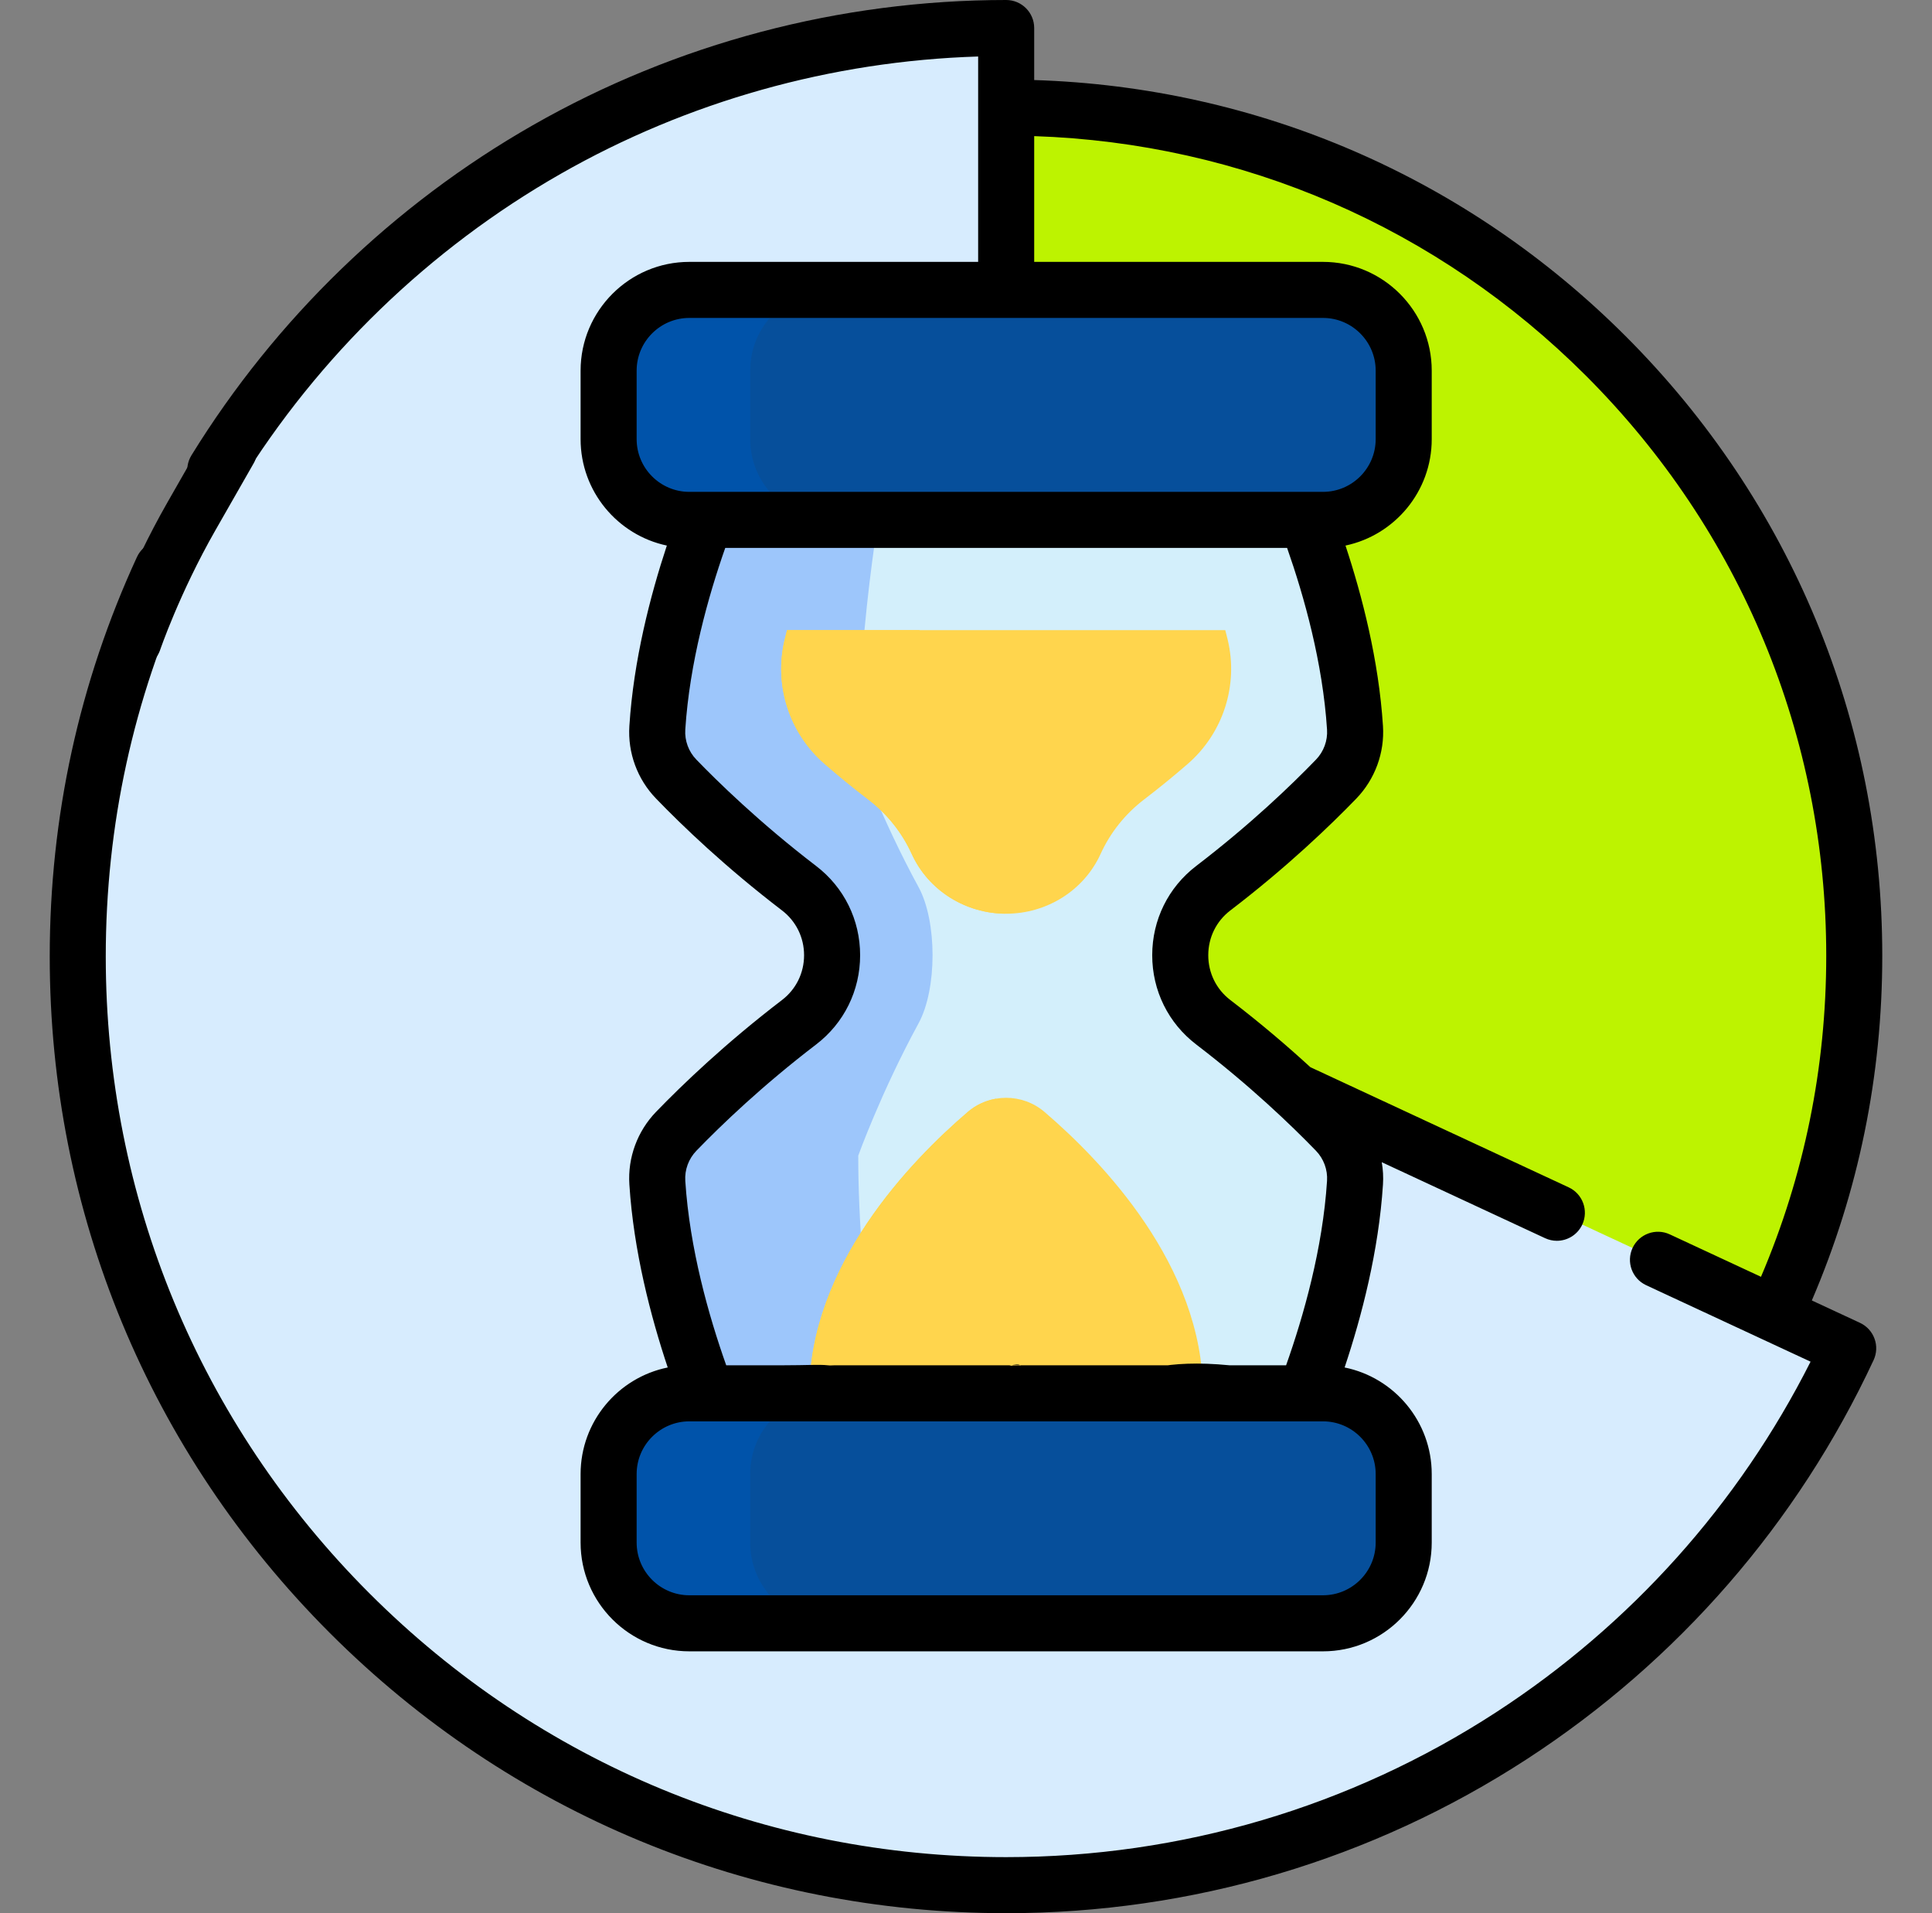 <svg width="101" height="100" viewBox="0 0 101 100" fill="none" xmlns="http://www.w3.org/2000/svg">
<rect x="0" y="0" width="101" height="100" fill="#808080" stroke="none"/>
<path d="M52.6 94.293C77.085 94.293 96.935 74.444 96.935 49.958C96.935 25.472 77.085 5.622 52.6 5.622C28.114 5.622 8.264 25.472 8.264 49.958C8.264 74.444 28.114 94.293 52.6 94.293Z" fill="#BDF300"/>
<path d="M96.619 70.473C88.897 87.047 72.09 98.535 52.6 98.535C25.795 98.535 4.064 76.805 4.064 50C4.064 23.195 25.795 1.465 52.6 1.465V50L96.619 70.473Z" fill="#D7ECFE"/>
<path d="M66.667 23.328C66.667 23.328 70.355 30.565 70.836 38.04C70.9 39.034 70.539 40.009 69.847 40.725C68.629 41.985 66.395 44.154 63.426 46.424C61.123 48.185 61.123 51.67 63.426 53.431C66.395 55.702 68.629 57.87 69.847 59.131C70.539 59.847 70.9 60.822 70.836 61.816C70.355 69.29 66.667 76.528 66.667 76.528H38.532C38.532 76.528 34.844 69.29 34.363 61.816C34.299 60.822 34.66 59.847 35.352 59.131C36.57 57.87 38.804 55.702 41.773 53.431C44.076 51.67 44.076 48.185 41.773 46.424C38.804 44.154 36.57 41.985 35.352 40.725C34.66 40.009 34.299 39.034 34.363 38.04C34.844 30.565 38.532 23.328 38.532 23.328H66.667Z" fill="#D3EFFB"/>
<path d="M48.022 53.483C46.068 57.068 44.867 60.403 44.867 60.403C44.867 67.48 46.225 74.782 46.572 76.528H38.532C38.532 76.528 34.844 69.29 34.363 61.815C34.299 60.821 34.66 59.846 35.352 59.13C36.569 57.87 38.803 55.701 41.773 53.43C44.076 51.67 44.076 48.185 41.773 46.425C38.803 44.154 36.569 41.985 35.352 40.725C34.66 40.009 34.299 39.034 34.363 38.04C34.844 30.565 38.532 23.327 38.532 23.327H46.572C46.225 25.073 44.867 32.375 44.867 39.452C44.867 39.452 46.068 42.787 48.022 46.372C48.995 48.159 48.995 51.696 48.022 53.483Z" fill="#9DC6FB"/>
<path d="M64.178 33.426C64.755 35.813 63.944 38.322 62.089 39.931C61.41 40.519 60.648 41.148 59.814 41.785C58.812 42.55 58.04 43.529 57.537 44.633C56.662 46.554 54.712 47.759 52.599 47.759C50.488 47.759 48.536 46.554 47.661 44.633C47.159 43.529 46.386 42.55 45.386 41.785C44.553 41.148 43.79 40.52 43.112 39.932C41.257 38.324 40.446 35.817 41.021 33.43C41.061 33.265 41.102 33.1 41.144 32.938H64.055C64.097 33.099 64.138 33.262 64.178 33.426Z" fill="#FFD54D"/>
<path d="M52.599 47.759C50.488 47.759 48.537 46.554 47.662 44.632C47.16 43.529 46.386 42.55 45.386 41.784C44.552 41.148 43.791 40.519 43.113 39.931C41.257 38.324 40.447 35.816 41.021 33.429C41.062 33.265 41.103 33.099 41.144 32.937H48.072C48.054 33.099 48.039 33.265 48.023 33.429C47.794 35.816 48.115 38.324 48.849 39.931C49.117 40.519 49.419 41.148 49.748 41.784C50.144 42.55 50.449 43.529 50.648 44.632C50.994 46.554 51.765 47.759 52.599 47.759Z" fill="#FFD54D"/>
<path d="M62.889 72.827C62.889 66.156 57.6 60.684 54.606 58.121C53.452 57.134 51.747 57.134 50.593 58.121C47.599 60.684 42.31 66.156 42.31 72.827" fill="#FFD54D"/>
<path d="M50.593 58.12C51.025 57.748 51.538 57.517 52.071 57.426C52.008 57.524 51.95 57.639 51.895 57.773C50.849 60.322 49.004 66.204 48.983 72.827H42.31C42.31 66.155 47.597 60.683 50.593 58.12Z" fill="#FFD54D"/>
<path d="M69.162 72.827H36.037C33.706 72.827 31.817 74.717 31.817 77.047V80.627C31.817 82.958 33.706 84.848 36.037 84.848H69.162C71.493 84.848 73.382 82.958 73.382 80.627V77.047C73.382 74.717 71.493 72.827 69.162 72.827Z" fill="#064F9B"/>
<path d="M69.162 15.153H36.037C33.706 15.153 31.817 17.042 31.817 19.373V22.953C31.817 25.284 33.706 27.173 36.037 27.173H69.162C71.493 27.173 73.382 25.284 73.382 22.953V19.373C73.382 17.042 71.493 15.153 69.162 15.153Z" fill="#064F9B"/>
<path d="M43.439 27.172H36.038C33.706 27.172 31.817 25.282 31.817 22.953V19.373C31.817 17.042 33.706 15.152 36.038 15.152H43.439C41.107 15.152 39.218 17.042 39.218 19.373V22.953C39.218 25.282 41.107 27.172 43.439 27.172Z" fill="#0053AA"/>
<path d="M43.438 84.847H36.037C33.706 84.847 31.816 82.957 31.816 80.628V77.048C31.816 74.717 33.706 72.827 36.037 72.827H43.438C41.107 72.827 39.217 74.717 39.217 77.048V80.628C39.217 82.957 41.107 84.847 43.438 84.847Z" fill="#0053AA"/>
<path d="M97.237 69.144L94.718 67.973C97.161 62.279 98.4 56.226 98.4 49.957C98.4 37.724 93.636 26.223 84.986 17.573C76.681 9.269 65.749 4.549 54.065 4.184V1.465C54.065 0.656 53.409 0 52.6 0C43.911 0 35.354 2.263 27.852 6.546C20.577 10.698 14.407 16.663 10.009 23.798C9.584 24.486 9.798 25.389 10.487 25.814C10.727 25.961 10.992 26.032 11.255 26.032C11.746 26.032 12.226 25.784 12.503 25.335C16.644 18.617 22.454 13 29.304 9.09C35.943 5.301 43.461 3.191 51.135 2.953V13.688H36.037C32.903 13.688 30.352 16.239 30.352 19.373V22.953C30.352 25.685 32.289 27.972 34.861 28.516C33.991 31.145 33.122 34.511 32.902 37.944C32.81 39.349 33.321 40.734 34.299 41.742C35.664 43.156 37.914 45.318 40.884 47.589C41.615 48.149 42.035 49.001 42.035 49.928C42.035 50.856 41.615 51.708 40.884 52.268C37.924 54.532 35.67 56.695 34.301 58.111C33.32 59.124 32.81 60.51 32.902 61.911C33.125 65.39 34.015 68.808 34.907 71.476C32.312 72.002 30.352 74.3 30.352 77.048V80.628C30.352 83.763 32.903 86.313 36.037 86.313H69.162C72.297 86.313 74.847 83.763 74.847 80.628V77.048C74.847 74.3 72.888 72.002 70.293 71.476C71.184 68.808 72.075 65.391 72.298 61.913C72.324 61.52 72.301 61.129 72.235 60.747L80.771 64.717C80.971 64.81 81.181 64.855 81.388 64.855C81.94 64.855 82.469 64.541 82.717 64.007C83.058 63.273 82.74 62.402 82.007 62.061L68.502 55.78C67.333 54.707 65.928 53.501 64.316 52.268C63.585 51.709 63.165 50.856 63.165 49.929C63.165 49.002 63.584 48.149 64.316 47.59C67.275 45.327 69.531 43.161 70.901 41.744C71.88 40.732 72.389 39.347 72.298 37.946C72.078 34.512 71.209 31.145 70.339 28.516C72.911 27.973 74.847 25.686 74.847 22.954V19.373C74.847 16.238 72.297 13.688 69.162 13.688H54.065V7.115C64.967 7.479 75.163 11.893 82.915 19.644C91.011 27.741 95.471 38.506 95.471 49.957C95.471 55.796 94.322 61.433 92.06 66.737L87.292 64.519C86.558 64.178 85.687 64.496 85.346 65.23C85.005 65.964 85.323 66.835 86.056 67.176L94.652 71.173C90.899 78.614 85.244 84.927 78.224 89.491C70.598 94.45 61.737 97.07 52.6 97.07C40.027 97.07 28.207 92.174 19.316 83.284C10.425 74.393 5.529 62.573 5.529 50C5.529 43.139 6.972 36.525 9.819 30.343C10.157 29.608 9.836 28.738 9.101 28.4C8.366 28.061 7.496 28.383 7.158 29.118C4.133 35.687 2.6 42.712 2.6 50C2.6 63.355 7.801 75.911 17.244 85.355C26.688 94.799 39.244 100 52.6 100C62.306 100 71.719 97.215 79.821 91.947C87.713 86.816 93.981 79.604 97.947 71.091C98.111 70.739 98.129 70.336 97.995 69.971C97.862 69.606 97.589 69.308 97.237 69.144ZM71.917 77.047V80.627C71.917 82.147 70.681 83.383 69.162 83.383H36.037C34.518 83.383 33.282 82.147 33.282 80.627V77.047C33.282 75.528 34.518 74.292 36.037 74.292H69.162C70.681 74.292 71.917 75.528 71.917 77.047ZM43.877 71.362C38.293 71.289 39.303 77.112 44.965 72.266C44.348 75.488 52.731 70.848 53.332 71.362C58.993 76.209 58.898 71.582 61.322 71.362L43.877 71.362ZM68.795 39.706C67.494 41.052 65.351 43.109 62.536 45.262C61.074 46.38 60.235 48.081 60.235 49.928C60.235 51.775 61.074 53.476 62.536 54.594C65.342 56.741 67.489 58.799 68.794 60.147C69.201 60.568 69.412 61.142 69.374 61.723C69.147 65.265 68.149 68.781 67.234 71.362H64.276C57.531 70.703 58.442 73.981 55.383 71.362C52.941 71.362 44.991 71.552 43.273 71.362C42.81 71.311 42.199 71.362 40.923 71.362H37.965C37.05 68.781 36.053 65.265 35.825 61.722C35.788 61.142 35.999 60.569 36.406 60.148C37.707 58.803 39.847 56.748 42.664 54.594C44.126 53.476 44.965 51.775 44.965 49.928C44.965 48.081 44.126 46.38 42.663 45.262C39.689 42.987 37.467 40.805 36.404 39.704C35.998 39.286 35.788 38.714 35.825 38.133C36.05 34.64 37.021 31.18 37.914 28.638H67.286C68.178 31.18 69.15 34.64 69.374 38.134C69.412 38.714 69.201 39.286 68.795 39.706ZM71.917 19.373V22.953C71.917 24.473 70.681 25.709 69.162 25.709H36.037C34.518 25.709 33.282 24.473 33.282 22.953V19.373C33.282 17.854 34.518 16.618 36.037 16.618H69.162C70.681 16.618 71.917 17.854 71.917 19.373Z" fill="black"/>
<path d="M7 33.5C7 33.5 8.052 30.41 10 27C11.948 23.59 12 23.5 12 23.5" stroke="black" stroke-width="2.9" stroke-linecap="round"/>
</svg>

